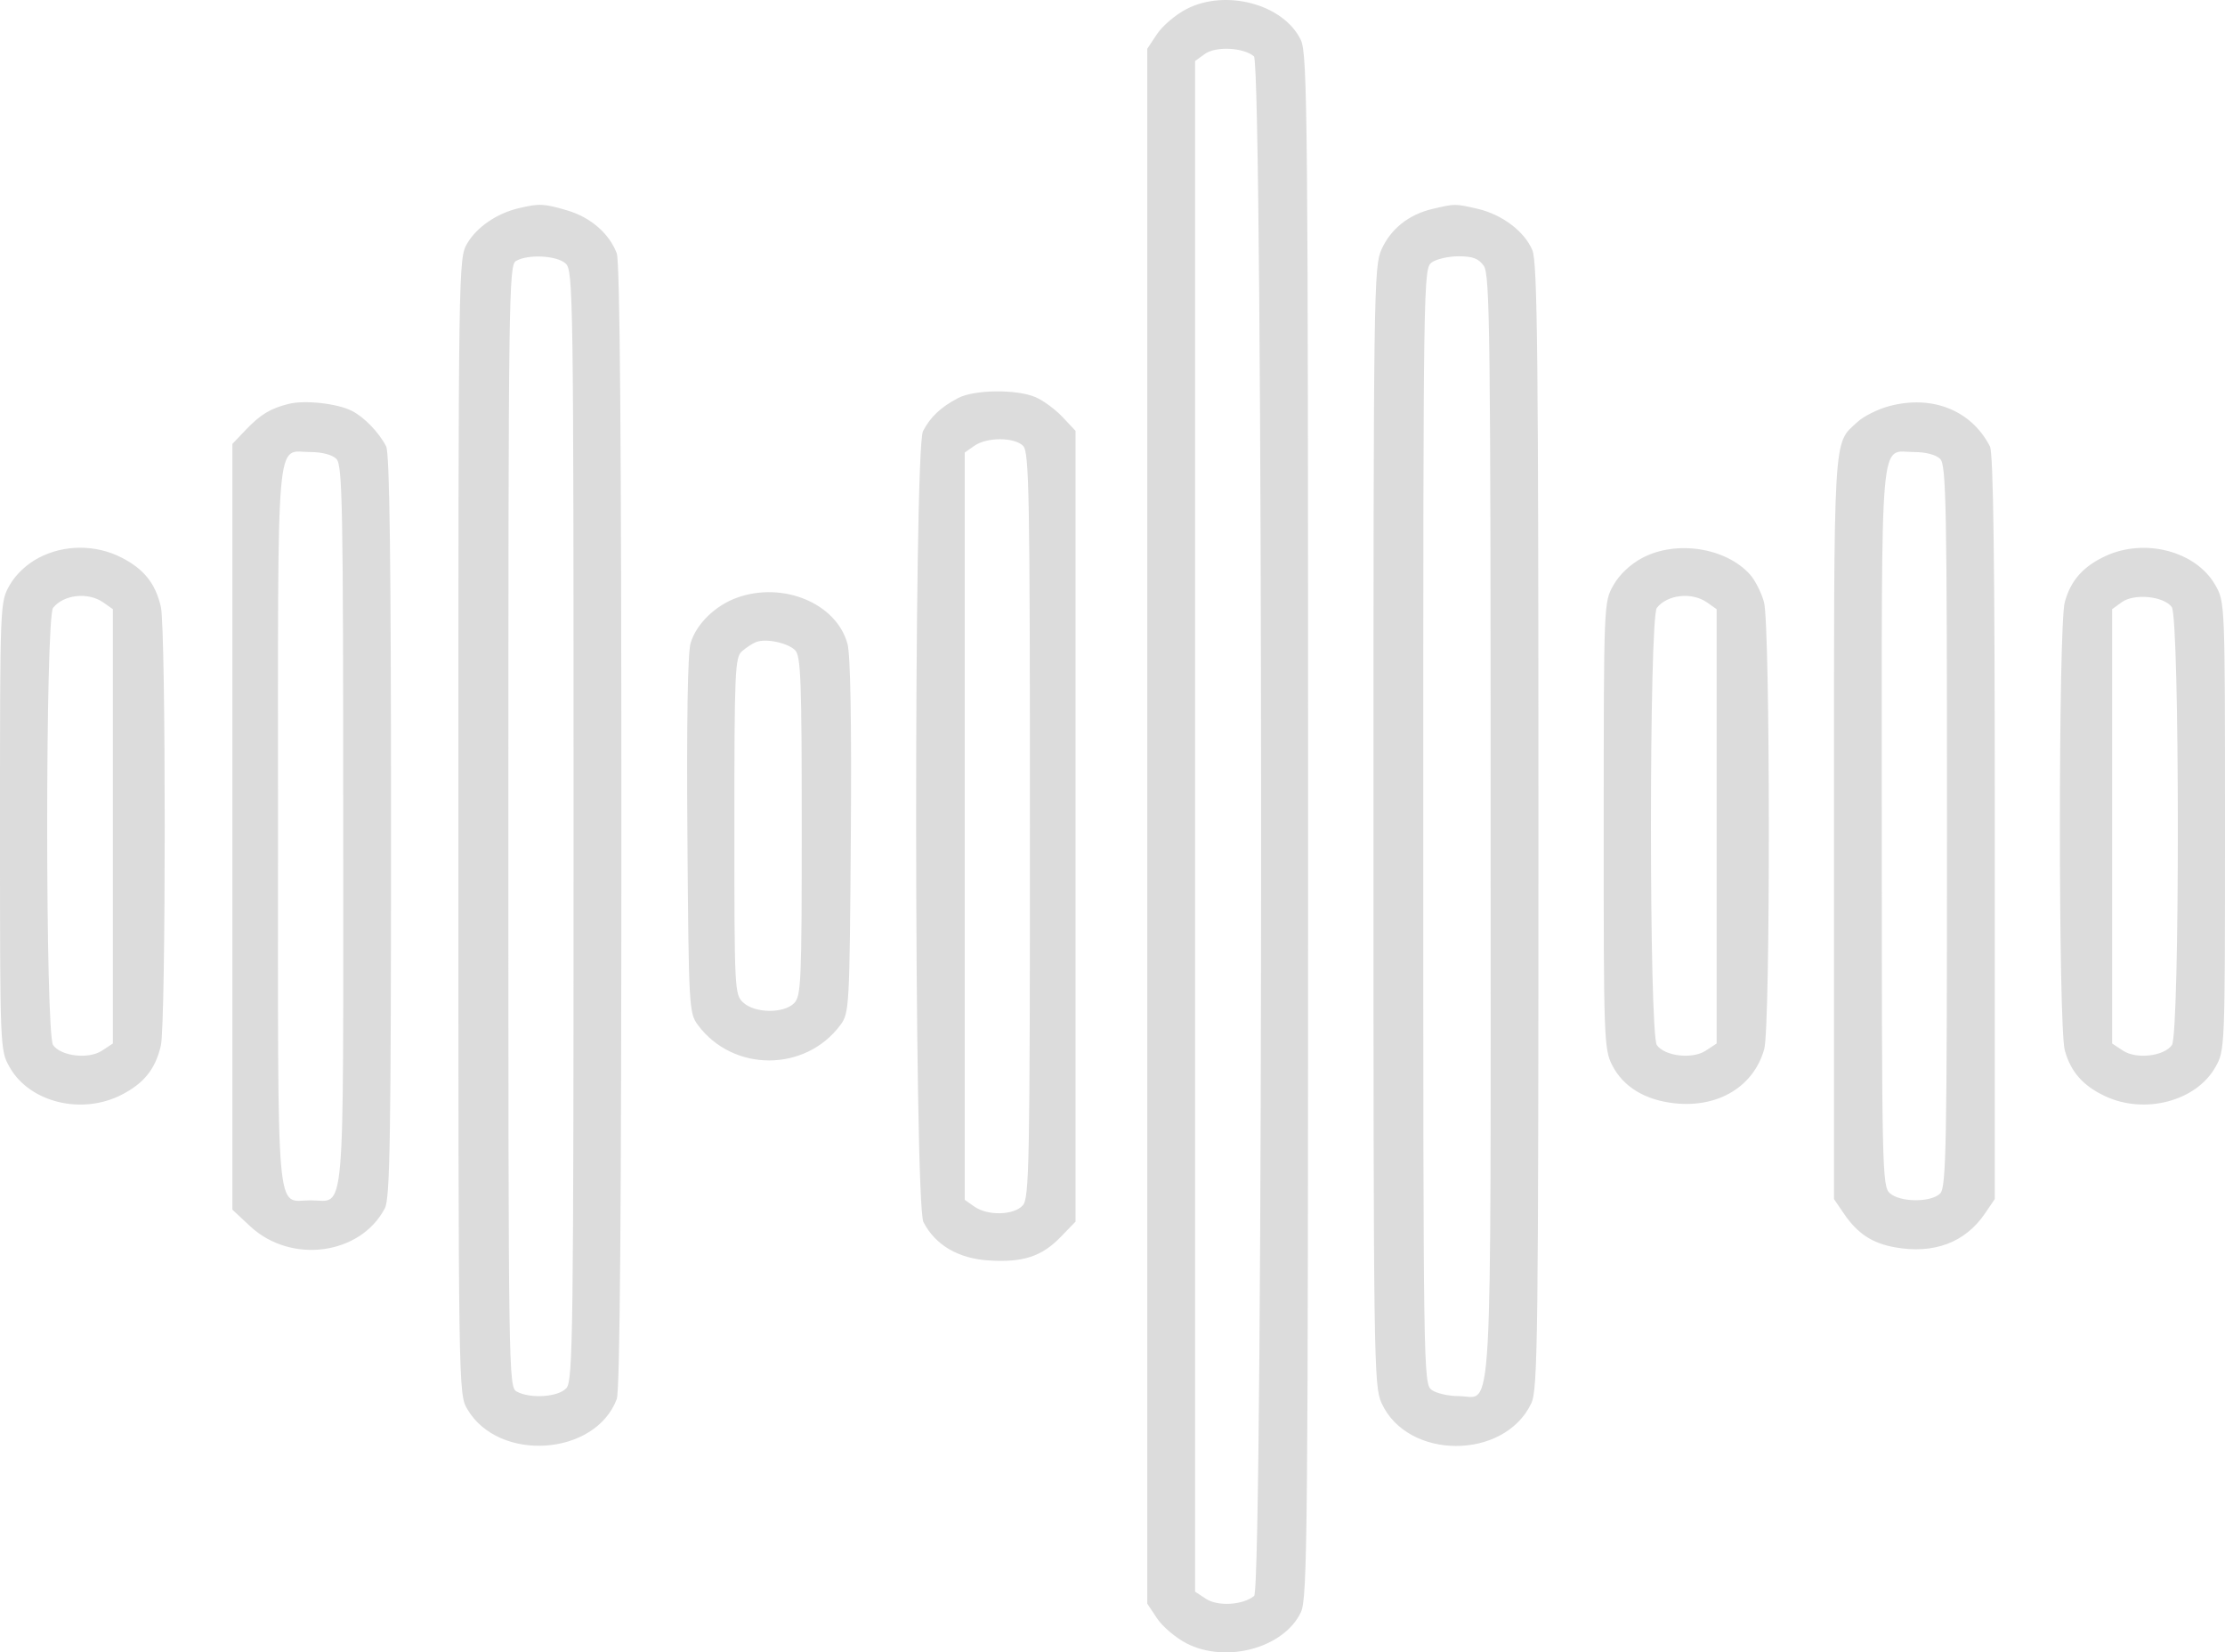 <?xml version="1.0" encoding="UTF-8"?> <svg xmlns="http://www.w3.org/2000/svg" width="404" height="300" viewBox="0 0 404 300" fill="none"> <path fill-rule="evenodd" clip-rule="evenodd" d="M215.422 1.649C213.473 2.658 211.075 4.691 210.095 6.167L208.313 8.851V150V291.149L210.095 293.833C211.075 295.309 213.473 297.342 215.422 298.351C222.599 302.066 233.125 299.211 236.206 292.716C237.407 290.182 237.512 278.641 237.512 150C237.512 21.359 237.407 9.818 236.206 7.284C233.125 0.789 222.599 -2.066 215.422 1.649ZM227.679 10.223C229.389 11.643 229.427 288.324 227.718 289.744C225.707 291.414 221.139 291.694 218.982 290.281L216.994 288.977V150.027V11.076L218.77 9.795C220.75 8.366 225.73 8.605 227.679 10.223ZM94.153 37.809C90.188 38.754 86.575 41.23 84.837 44.188C83.243 46.903 83.231 47.751 83.231 150C83.231 252.584 83.239 253.088 84.853 255.839C90.55 265.546 108.076 264.365 111.985 254.011C112.562 252.482 112.824 219.997 112.824 150C112.824 80.003 112.562 47.518 111.985 45.989C110.632 42.405 107.255 39.469 103.046 38.218C98.786 36.952 97.912 36.911 94.153 37.809ZM260.119 37.926C255.804 38.941 252.556 41.514 250.853 45.267C249.445 48.37 249.385 52.708 249.385 150C249.385 247.292 249.445 251.63 250.853 254.733C255.557 265.1 273.135 265.129 278.043 254.777C279.223 252.29 279.338 242.966 279.338 150.053C279.338 64.629 279.16 47.631 278.238 45.424C276.815 42.015 272.73 38.933 268.274 37.906C264.217 36.97 264.182 36.971 260.119 37.926ZM102.7 47.837C104.084 49.091 104.144 53.292 104.144 149.863C104.144 242.474 104.039 250.697 102.838 252.025C101.374 253.644 96.338 253.994 93.832 252.652C92.335 251.851 92.306 249.873 92.306 150.012C92.306 53.87 92.383 48.144 93.687 47.383C95.863 46.115 101.09 46.378 102.7 47.837ZM269.429 48.286C270.525 49.852 270.657 60.807 270.657 150C270.657 262.263 271.151 253.47 264.844 253.47C262.999 253.47 260.8 252.965 259.957 252.349C258.454 251.249 258.425 249.292 258.425 150C258.425 50.708 258.454 48.751 259.957 47.651C260.8 47.035 262.999 46.53 264.844 46.53C267.418 46.53 268.487 46.939 269.429 48.286ZM173.986 72.259C170.828 73.908 168.923 75.702 167.591 78.28C165.878 81.595 165.955 218.553 167.671 221.874C169.826 226.046 173.984 228.489 179.525 228.842C185.753 229.24 189.148 228.132 192.587 224.582L195.292 221.788V150.008V78.228L192.925 75.709C191.622 74.324 189.414 72.701 188.018 72.103C184.599 70.639 176.927 70.725 173.986 72.259ZM52.453 73.32C49.111 74.139 47.279 75.251 44.562 78.108L42.194 80.597V150.108V219.62L45.417 222.629C52.832 229.552 65.466 227.858 69.89 219.348C70.817 217.565 70.999 206.186 70.999 149.987C70.999 101.739 70.748 82.272 70.111 81.034C68.809 78.504 66.146 75.746 63.896 74.597C61.269 73.256 55.391 72.6 52.453 73.32ZM343.04 73.728C340.966 74.281 338.358 75.584 337.244 76.626C332.798 80.783 333.001 77.256 333.001 150.239V217.693L334.777 220.304C337.254 223.948 339.912 225.71 344.05 226.452C351.152 227.728 356.825 225.599 360.425 220.304L362.2 217.693V150.226C362.2 101.801 361.949 82.272 361.313 81.034C357.944 74.488 350.85 71.651 343.04 73.728ZM185.766 80.945C186.874 82.054 187.006 89.386 187.006 149.797C187.006 211.601 186.894 217.532 185.7 218.852C184.075 220.649 179.344 220.765 176.923 219.067L175.168 217.838V150V82.162L176.923 80.933C179.188 79.345 184.174 79.352 185.766 80.945ZM61.078 83.314C62.185 84.423 62.318 91.558 62.318 150C62.318 223.444 62.798 217.927 56.399 217.927C50 217.927 50.48 223.444 50.48 150C50.48 76.556 50 82.073 56.399 82.073C58.473 82.073 60.33 82.566 61.078 83.314ZM352.28 83.314C353.387 84.423 353.52 91.558 353.52 150C353.52 208.442 353.387 215.577 352.28 216.686C350.62 218.346 344.986 218.306 343.125 216.62C341.749 215.373 341.682 212.268 341.682 149.934C341.682 76.564 341.201 82.073 347.601 82.073C349.675 82.073 351.532 82.566 352.28 83.314ZM7.003 101.286C4.835 102.431 2.862 104.29 1.762 106.223C0.002 109.321 0 109.357 0 150C0 190.643 0.002 190.679 1.762 193.777C5.388 200.153 14.817 202.474 22.055 198.773C26.147 196.68 28.219 194.088 29.207 189.826C30.143 185.786 30.143 114.214 29.207 110.174C28.219 105.912 26.147 103.32 22.055 101.227C17.367 98.83 11.613 98.853 7.003 101.286ZM298.205 101.286C296.037 102.431 294.063 104.29 292.964 106.223C291.204 109.319 291.202 109.374 291.188 149.834C291.176 188.587 291.243 190.477 292.729 193.393C294.741 197.339 298.739 199.759 304.176 200.32C312.054 201.135 318.462 197.223 320.34 190.455C321.482 186.341 321.441 113.533 320.295 109.323C319.821 107.585 318.669 105.317 317.734 104.282C313.331 99.41 304.365 98.034 298.205 101.286ZM382.324 100.943C378.246 102.826 375.978 105.388 374.907 109.323C373.723 113.671 373.723 186.329 374.907 190.677C375.978 194.612 378.246 197.174 382.324 199.057C389.488 202.366 398.75 199.91 402.238 193.777C403.998 190.679 404 190.643 404 150C404 109.357 403.998 109.321 402.238 106.223C398.75 100.09 389.488 97.634 382.324 100.943ZM133.845 108.505C129.854 109.93 126.406 113.308 125.388 116.793C124.866 118.582 124.659 131.175 124.814 151.72C125.049 182.887 125.106 183.916 126.707 186.079C133.077 194.678 146.235 194.678 152.605 186.079C154.206 183.917 154.263 182.894 154.487 151.93C154.636 131.259 154.424 118.917 153.884 116.91C151.909 109.569 142.237 105.511 133.845 108.505ZM18.738 109.368L20.492 110.597V150.027V189.456L18.504 190.76C16.088 192.344 11.125 191.781 9.644 189.755C8.21 187.792 8.207 112.164 9.641 110.354C11.559 107.934 16.006 107.452 18.738 109.368ZM309.94 109.368L311.694 110.597V150.027V189.456L309.706 190.76C307.289 192.344 302.326 191.781 300.845 189.755C299.412 187.792 299.409 112.164 300.843 110.354C302.76 107.934 307.207 107.452 309.94 109.368ZM394.331 110.212C395.79 112.207 395.813 187.76 394.356 189.755C392.875 191.781 387.912 192.344 385.496 190.76L383.508 189.456V150.027V110.597L385.283 109.316C387.516 107.704 392.888 108.235 394.331 110.212ZM144.381 118.057C145.406 119.083 145.575 123.601 145.575 150C145.575 178.317 145.465 180.858 144.183 182.14C142.293 184.032 137.118 183.979 134.984 182.046C133.376 180.589 133.343 179.947 133.343 150C133.343 121.881 133.453 119.344 134.724 118.236C135.484 117.574 136.637 116.823 137.289 116.567C139.064 115.87 143.027 116.702 144.381 118.057Z" fill="#DCDCDC"></path> </svg> 